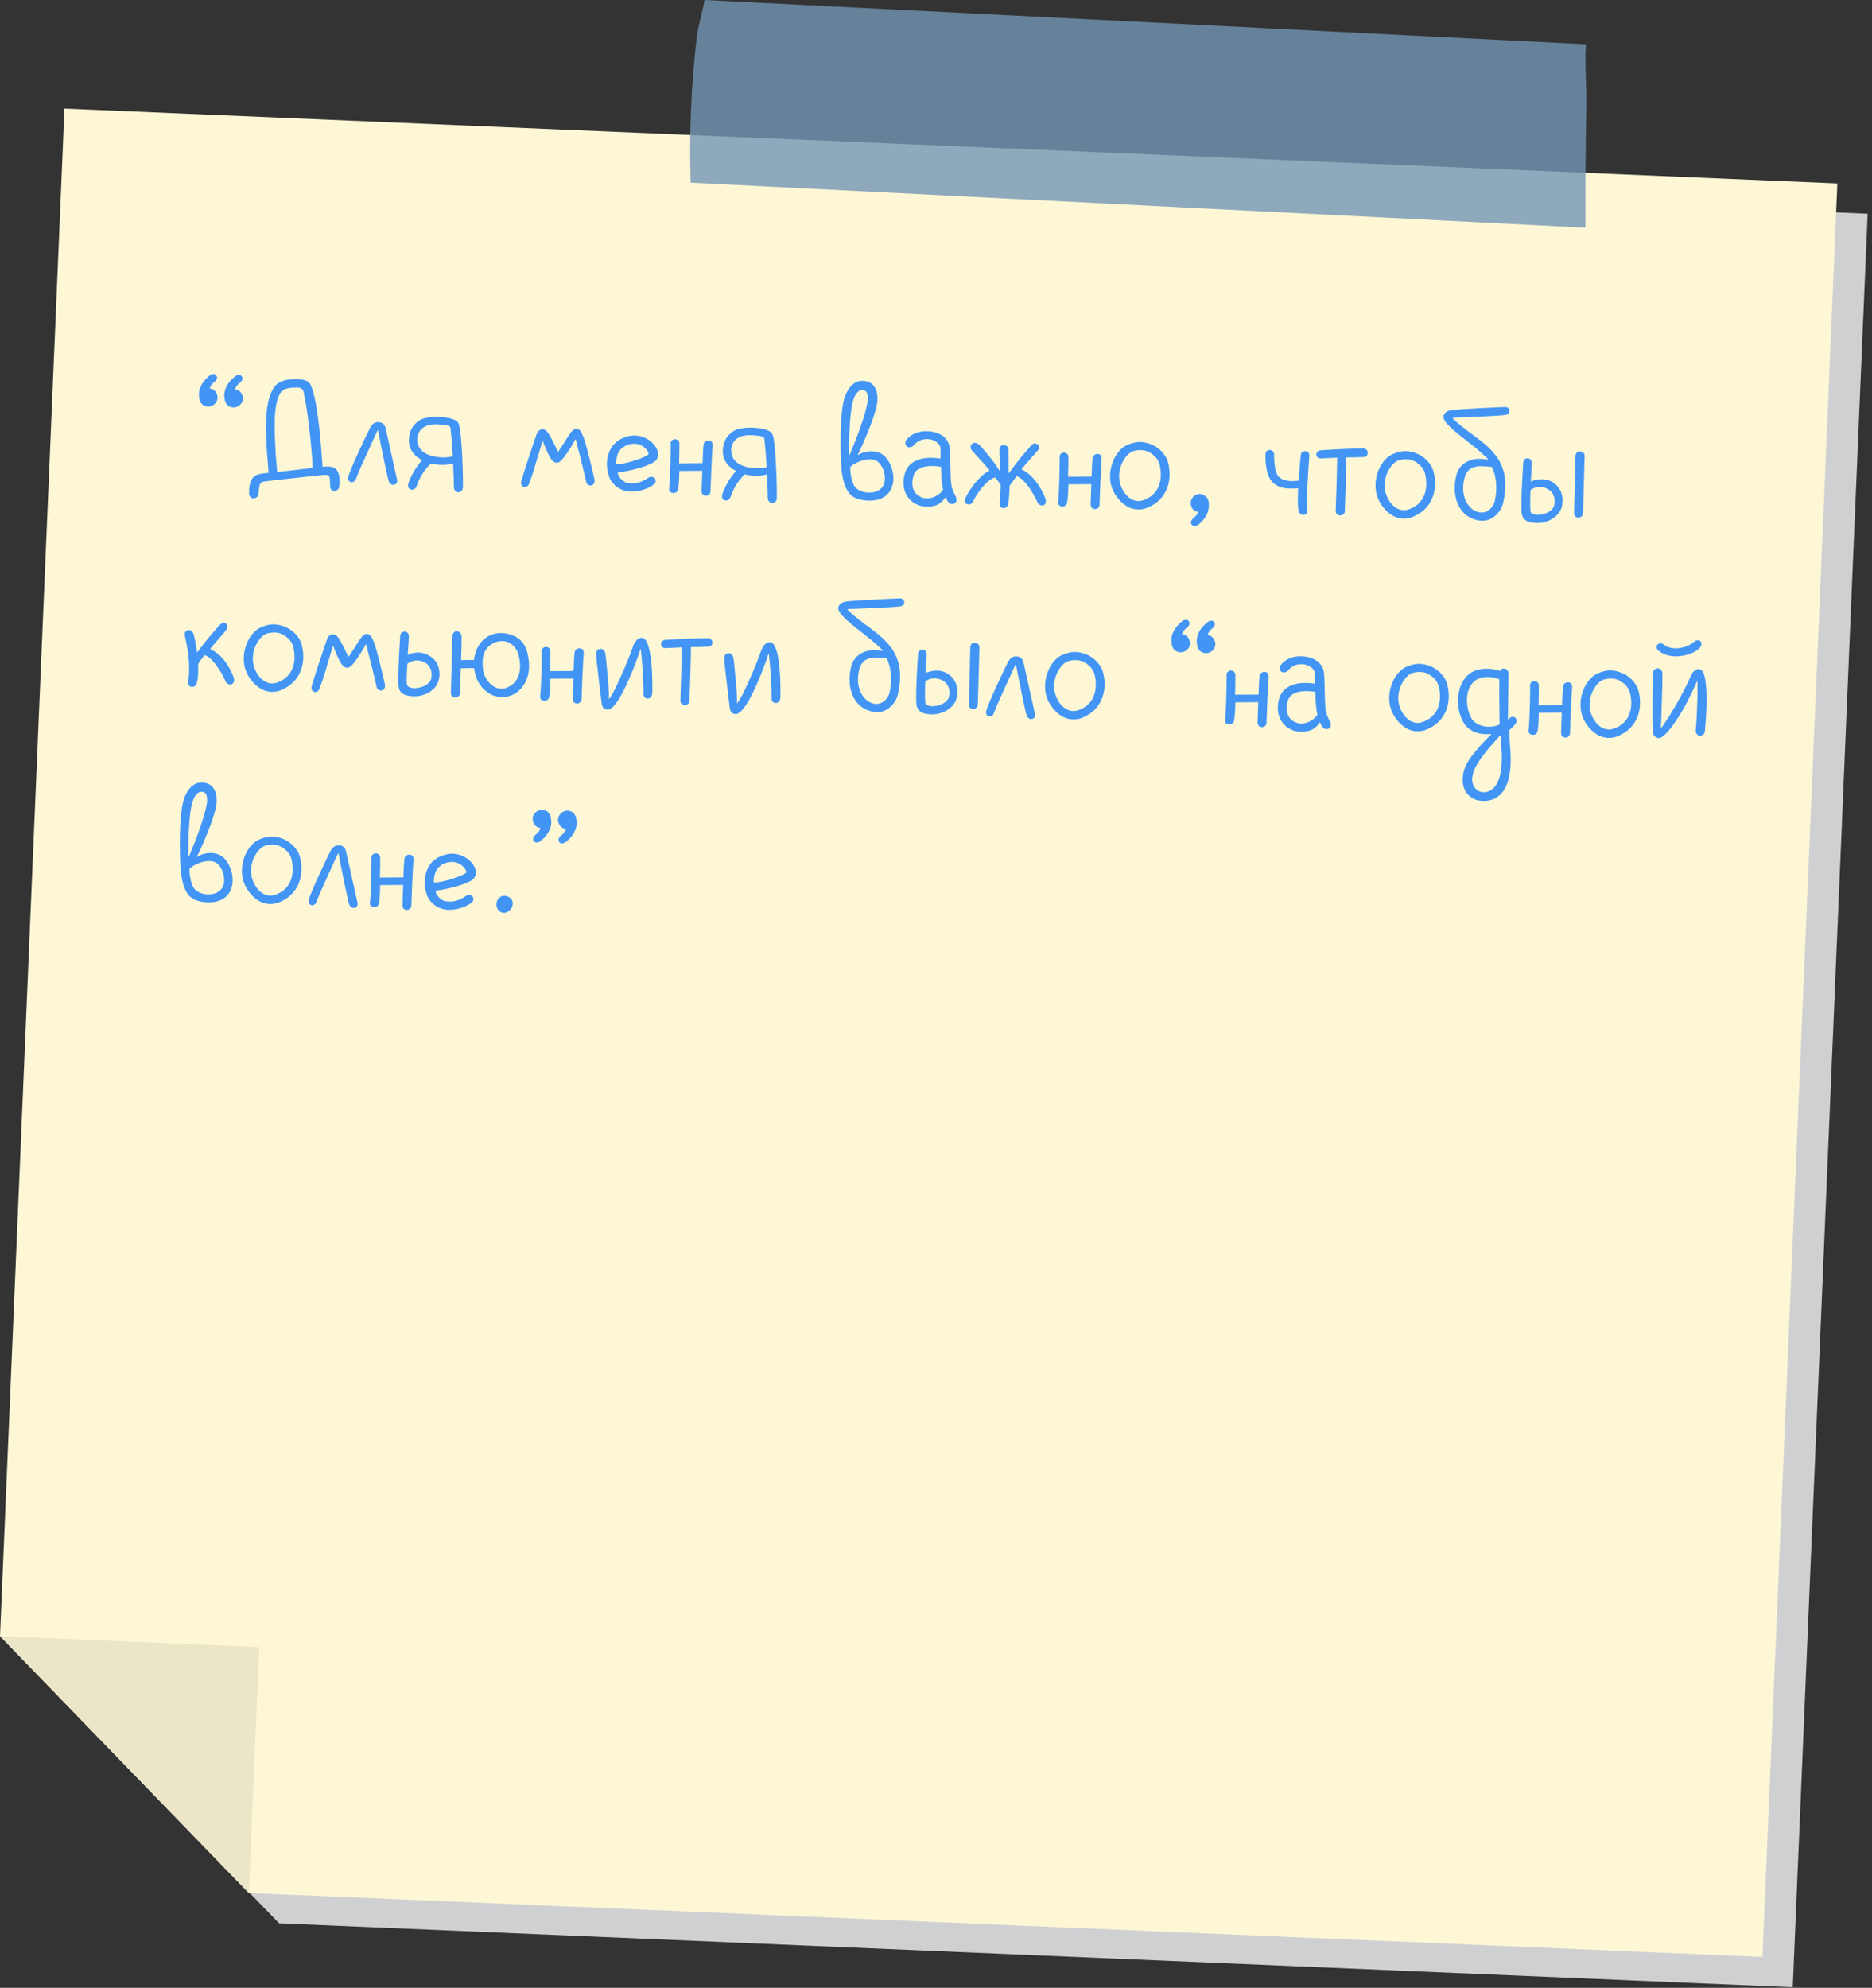<?xml version="1.0" encoding="UTF-8"?> <svg xmlns="http://www.w3.org/2000/svg" width="309" height="328" viewBox="0 0 309 328" fill="none"><rect x="0" y="0" width="309" height="328" fill="#333333" stroke="none"/><g clip-path="url(#clip0_401_7605)"><path d="M15.641 22.92L5.001 274.98L46.071 317.36L295.921 327.91L308.281 35.27L15.641 22.92Z" fill="#CFD0D2"></path><path d="M303.281 30.27L10.641 17.92L0.001 269.98L41.071 312.36L290.921 322.91L303.281 30.27Z" fill="#FDF7D6"></path><path d="M41.071 312.36L0.001 269.98L42.791 271.78L41.071 312.36Z" fill="#ECE6C9"></path><g opacity="0.8"><path d="M261.781 7.31L116.301 0C115.891 2.22 115.191 4.59 115.051 5.78C114.081 13.86 113.741 22.01 114.001 30.14L261.701 37.57C261.691 30.83 261.711 24.08 261.851 17.34C261.901 14.31 261.551 10.63 261.781 7.31Z" fill="#7296B4"></path></g><path d="M37.117 66.032C37.253 66.741 37.781 67.208 38.549 67.234C39.348 67.262 40.077 66.551 40.102 65.847C40.126 65.143 39.706 64.329 38.78 64.233C39.023 63.697 39.192 63.446 39.685 63.079C39.981 62.833 40.157 62.391 39.88 62.061C39.572 61.698 39.052 61.937 38.953 61.997C38.264 62.486 37.73 63.108 37.386 63.8C37.042 64.493 36.925 65.097 37.117 66.032ZM32.928 65.888C33.064 66.597 33.592 67.064 34.359 67.09C35.159 67.118 35.888 66.406 35.912 65.703C35.936 64.999 35.516 64.184 34.591 64.088C34.834 63.552 35.002 63.302 35.495 62.935C35.792 62.689 35.967 62.246 35.69 61.917C35.383 61.554 34.862 61.792 34.764 61.853C34.075 62.341 33.541 62.963 33.197 63.656C32.853 64.349 32.736 64.953 32.928 65.888ZM55.623 77.62C55.623 77.62 55.321 77.098 54.524 77.006C54.301 76.966 53.789 76.949 53.242 77.026C53.091 74.908 52.559 66.18 51.274 63.51C51.004 62.989 50.441 62.617 49.353 62.58C48.01 62.533 46.343 62.604 45.442 63.661C43.539 65.901 43.84 71.131 44.091 74.982C44.207 76.266 44.299 77.326 44.338 78.032C44.114 78.024 43.502 78.131 43.053 78.18C42.633 78.261 42.213 78.375 41.882 78.684C41.022 79.487 41.128 81.059 41.115 81.443C41.104 81.763 41.375 82.253 41.856 82.237C42.402 82.192 42.672 81.785 42.685 81.401C42.704 80.858 42.765 80.027 43.032 79.716C43.099 79.622 43.36 79.471 43.488 79.476C45.033 79.241 45.803 79.203 47.925 78.956C50.463 78.691 53.197 78.337 53.837 78.359C54.157 78.37 54.312 78.504 54.372 78.634C54.483 79.118 54.496 79.663 54.483 80.046C54.5 80.495 54.581 80.914 55.059 80.995C55.472 81.073 55.865 80.831 55.976 80.386C55.98 80.29 56.326 78.605 55.623 77.62ZM47.745 77.669C46.234 77.841 46.427 77.816 45.752 77.889C45.687 76.99 45.589 76.122 45.504 74.87C45.331 71.534 44.96 66.495 46.432 64.656C46.967 64.002 47.961 63.972 49.146 63.949C49.722 63.969 50 64.267 50.086 64.558C50.839 67.786 51.533 74.598 51.603 77.194C50.349 77.375 49.225 77.464 47.745 77.669ZM62.452 69.659C62.995 69.677 63.434 69.949 63.607 70.499C63.75 71.016 65.381 78.501 65.522 79.05C65.637 79.438 65.524 79.915 65.041 79.994C64.623 80.044 64.342 79.842 64.166 79.388C63.961 78.836 63.141 74.742 62.867 73.387C62.677 72.42 62.541 71.711 62.405 71.002L62.341 71C62.067 71.535 61.65 72.481 61.234 73.395C60.3 75.412 59.088 78.06 58.733 79.072C58.658 79.39 58.233 79.663 57.853 79.522C57.443 79.348 57.425 78.931 57.499 78.645C57.97 77.061 60.318 72.115 61.073 70.636C61.382 70.038 61.812 69.637 62.452 69.659ZM75.783 70.15C75.641 69.601 75.36 69.399 74.791 69.187C73.559 68.697 70.397 68.492 69.082 69.471C68.031 70.235 67.483 71.273 67.497 72.714C67.482 74.091 68.338 75.273 69.692 75.928C69.061 76.578 67.952 78.109 67.415 79.756C67.305 80.168 67.322 80.585 67.796 80.761C68.239 80.937 68.635 80.598 68.776 80.219C69.307 78.732 69.852 77.79 71.082 76.488C72.224 76.783 73.921 76.778 74.796 76.488C74.885 78.54 74.932 79.983 74.918 80.366C74.902 80.846 75.273 81.211 75.657 81.224C76.041 81.237 76.406 80.866 76.421 80.418C76.458 79.363 76.296 71.993 75.783 70.15ZM69.774 74.49C69.184 73.957 68.945 73.436 68.877 72.634C68.843 71.768 69.221 71.013 69.877 70.555C70.369 70.22 71.145 69.99 72.105 70.023C73.032 70.055 73.702 70.142 74.113 70.284C74.239 70.353 74.33 70.484 74.357 70.645C74.48 71.706 74.64 73.569 74.742 75.269C73.478 75.706 70.924 75.49 69.774 74.49ZM86.473 80.348C86.091 80.271 85.916 79.784 86.024 79.436C86.677 77.217 88.354 72.216 88.635 71.489C88.877 70.985 89.331 70.809 89.555 70.817C90.258 70.841 90.647 71.655 91.398 73.089C91.575 73.512 91.936 74.197 92.085 74.522L92.149 74.524C92.317 74.274 92.655 73.773 92.959 73.303C93.399 72.614 93.774 71.954 94.277 71.299C94.647 70.768 95.064 70.75 95.319 70.791C95.733 70.869 95.944 71.229 96.298 72.105C96.744 73.113 98.058 78.666 98.137 79.149C98.188 79.535 98.044 79.978 97.656 80.093C97.237 80.174 96.892 79.971 96.777 79.582C96.666 79.098 95.831 75.451 95.458 74.19C95.318 73.609 95.148 72.962 95.036 72.51L94.972 72.508C94.698 73.011 94.325 73.638 94.087 74.014C92.666 76.239 92.28 76.29 92.022 76.345C91.7 76.398 91.418 76.228 91.262 76.094C90.768 75.565 90.471 74.882 90.115 74.07C89.966 73.744 89.761 73.193 89.614 72.804L89.55 72.802C89.337 73.434 89.117 74.227 88.901 74.924C88.395 76.604 87.956 78.19 87.288 79.928C87.252 80.023 86.948 80.493 86.473 80.348ZM104.081 81.115C102.417 81.089 100.952 79.918 100.548 78.656C99.762 76.355 100.361 74.775 100.938 73.834C101.615 72.769 102.823 72.106 104.143 71.895C106.136 71.644 107.825 72.823 108.421 74.092C108.748 74.84 108.66 75.541 108.261 75.975C107.527 76.815 104.038 77.719 101.98 77.969C102.013 78.866 103.046 79.574 103.522 79.687C104.635 79.917 105.828 79.67 106.977 78.845C107.273 78.631 107.754 78.584 108.064 78.882C108.31 79.179 108.26 79.722 107.932 79.935C106.75 80.79 105.393 81.128 104.081 81.115ZM104.256 73.244C103.387 73.374 102.603 73.828 102.163 74.517C101.857 75.05 101.669 75.844 101.707 76.614C103.276 76.604 106.16 75.615 106.947 75.066C107.045 75.005 107.084 74.814 107.024 74.684C106.934 74.521 106.814 74.293 106.628 74.094C106.043 73.434 105.221 73.117 104.256 73.244ZM117.64 73.481C117.653 73.097 117.475 72.675 116.963 72.689C116.547 72.675 116.185 72.951 116.139 73.365C116.05 74.099 116.008 75.314 115.969 76.433L112.094 76.46C112.151 74.797 112.139 73.291 112.141 73.228C112.156 72.812 111.847 72.481 111.431 72.467C110.983 72.451 110.649 72.856 110.702 73.178C110.732 73.243 110.659 79.068 110.445 80.629C110.4 81.012 110.677 81.342 111.125 81.357C111.7 81.377 111.908 80.936 111.95 80.649C112.071 79.917 112.104 78.958 112.147 77.71L115.926 77.68C115.915 78 115.824 80.655 115.813 80.975C115.796 81.454 116.041 81.783 116.521 81.799C117 81.816 117.271 81.409 117.28 81.121C117.295 80.705 117.491 75.013 117.64 73.481ZM127.596 71.935C127.454 71.386 127.173 71.184 126.604 70.972C125.372 70.481 122.21 70.276 120.895 71.256C119.844 72.02 119.296 73.058 119.31 74.499C119.295 75.875 120.151 77.058 121.505 77.713C120.874 78.363 119.765 79.894 119.228 81.54C119.118 81.953 119.135 82.37 119.61 82.546C120.052 82.722 120.448 82.383 120.589 82.004C121.12 80.517 121.665 79.575 122.895 78.273C124.037 78.568 125.734 78.563 126.609 78.273C126.698 80.325 126.745 81.767 126.731 82.151C126.715 82.631 127.086 82.996 127.47 83.009C127.854 83.022 128.219 82.651 128.234 82.203C128.271 81.147 128.108 73.778 127.596 71.935ZM121.587 76.275C120.997 75.742 120.758 75.221 120.69 74.418C120.656 73.553 121.034 72.797 121.69 72.34C122.182 72.004 122.958 71.775 123.918 71.808C124.845 71.84 125.515 71.927 125.926 72.069C126.052 72.138 126.143 72.269 126.17 72.43C126.293 73.491 126.453 75.353 126.555 77.054C125.291 77.491 122.737 77.275 121.587 76.275ZM140.634 81.829C139.2 80.692 138.903 78.152 138.813 76.132C138.763 74.785 138.522 67.829 139.505 65.333C140.486 62.869 141.932 62.727 142.855 62.887C144.861 63.212 145.038 65.523 144.699 66.985C144.322 68.637 143.513 70.754 142.644 72.741C142.364 73.436 141.812 74.57 141.605 75.011L141.667 75.077C142.161 74.678 143.847 74.064 145.39 74.821C146.774 75.541 147.812 77.946 147.36 79.916C147.023 81.313 146.029 82.304 144.452 82.537C142.746 82.799 141.257 82.331 140.634 81.829ZM140.35 77.049C140.314 78.104 140.602 79.971 141.38 80.606C141.974 81.043 142.729 81.421 144.08 81.244C145.11 81.087 145.838 80.408 145.995 79.549C146.297 78.214 145.645 76.719 144.801 76.114C143.675 75.338 141.311 76.121 140.35 77.049ZM142.548 64.381C141.848 64.229 141.251 64.849 140.896 65.861C140.112 68.171 140.133 74.064 140.164 75.025L140.258 75.061C140.539 74.366 140.996 73.165 141.274 72.534C142.048 70.511 142.758 68.487 143.103 66.834C143.325 65.977 143.437 64.572 142.548 64.381ZM157.78 81.972C157.57 81.549 157.178 80.863 157.045 80.058C156.808 78.576 156.932 74.995 156.72 73.707C156.594 72.71 155.765 71.689 154.273 71.317C152.939 70.983 150.825 71.006 149.585 72.628C149.35 72.94 149.397 73.422 149.708 73.689C150.02 73.924 150.57 73.783 150.836 73.472C151.639 72.475 152.83 72.292 153.782 72.549C154.638 72.802 155.162 73.397 155.212 73.783C155.295 74.17 155.246 75.609 155.243 75.673C152.25 75.186 150.012 76.037 149.4 78.001C148.609 80.503 149.622 82.716 151.806 83.431C152.281 83.576 153.875 83.791 154.92 83.186C155.313 82.944 155.775 82.543 156.047 82.072L156.111 82.075C156.26 82.4 156.409 82.725 156.564 82.891C156.718 83.056 157.125 83.326 157.583 83.054C157.974 82.843 157.928 82.329 157.78 81.972ZM152.299 82.135C150.842 81.669 150.25 80.272 150.793 78.465C151.337 76.595 154.243 76.823 155.325 77.02C155.378 78.271 155.393 79.68 155.676 80.779C155.232 81.564 153.725 82.569 152.299 82.135ZM166.651 80.164C166.886 79.852 167.322 79.259 167.794 78.571C169.126 78.937 170.61 81.421 171.263 82.917C171.412 83.242 171.85 83.513 172.24 83.367C172.791 83.161 172.621 82.515 172.536 82.192C172.391 81.771 171.504 79.627 169.792 78.191C169.419 77.89 169.073 77.686 168.603 77.414C168.836 77.134 169.269 76.668 169.469 76.419C170.269 75.518 171.202 74.462 171.402 74.212C171.535 74.089 171.584 73.578 171.304 73.344C170.993 73.078 170.574 73.159 170.343 73.375C170.21 73.499 168.878 74.99 167.639 76.58C167.404 76.892 166.801 77.672 166.563 78.048L166.5 78.046C166.516 77.566 166.477 74.971 166.473 74.171C166.454 73.786 166.177 73.456 165.698 73.439C165.218 73.423 164.983 73.735 164.97 74.119C164.944 74.854 165.114 77.358 165.132 77.775L165.068 77.772C164.855 77.445 164.398 76.789 164.185 76.461C163.083 74.982 161.851 73.563 161.54 73.296C161.259 73.094 160.784 72.95 160.454 73.227C160.156 73.505 160.14 73.984 160.386 74.281C160.94 74.909 161.618 75.668 162.452 76.562C162.667 76.825 163.191 77.419 163.344 77.617C163.149 77.706 162.33 78.254 162.097 78.502C160.444 80.014 159.518 81.808 159.344 82.218C159.205 82.533 159.221 82.982 159.536 83.153C159.944 83.391 160.465 83.121 160.57 82.868C161.332 81.198 162.973 79.109 164.265 78.769C164.634 79.23 165.033 79.724 165.182 80.05C165.18 81.042 165.08 82.063 164.984 82.989C164.938 83.403 165.116 83.826 165.563 83.841C166.043 83.858 166.342 83.548 166.419 83.166C166.577 82.307 166.615 81.188 166.651 80.164ZM181.852 75.693C181.865 75.309 181.687 74.887 181.174 74.901C180.759 74.887 180.397 75.163 180.351 75.577C180.261 76.311 180.22 77.526 180.181 78.645L176.306 78.672C176.363 77.009 176.351 75.504 176.353 75.439C176.367 75.024 176.059 74.693 175.643 74.679C175.195 74.663 174.861 75.068 174.914 75.39C174.944 75.455 174.871 81.28 174.657 82.841C174.612 83.224 174.889 83.554 175.337 83.569C175.912 83.589 176.12 83.148 176.161 82.861C176.283 82.129 176.316 81.17 176.359 79.922L180.138 79.892C180.127 80.212 180.036 82.867 180.025 83.186C180.008 83.666 180.253 83.995 180.733 84.011C181.212 84.028 181.482 83.621 181.492 83.333C181.507 82.917 181.703 77.225 181.852 75.693ZM185.972 73.466C187.598 72.721 188.682 72.854 189.821 73.246C191.214 73.71 192.388 74.967 192.734 76.068C193.596 78.915 192.865 82.476 189.2 83.855C188.713 84.03 188.232 84.078 187.784 84.062C187.144 84.04 186.51 83.858 185.977 83.52C184.441 82.57 183.475 80.872 183.297 79.521C182.909 76.85 184.312 74.241 185.972 73.466ZM186.799 74.551C185.624 75.183 184.465 77.224 184.778 79.284C184.937 80.25 185.53 81.647 186.691 82.328C187.381 82.736 188.021 82.757 188.668 82.556C192.005 81.422 191.832 78.086 191.344 76.436C191.114 75.692 190.373 74.898 189.395 74.48C188.511 74.097 187.287 74.311 186.799 74.551ZM199.501 82.769C199.366 82.06 198.776 81.527 198.008 81.501C197.208 81.473 196.574 82.22 196.55 82.923C196.526 83.627 196.884 84.376 197.81 84.472C197.567 85.007 197.403 85.13 196.94 85.562C196.643 85.808 196.436 86.249 196.712 86.579C196.988 86.941 197.571 86.737 197.67 86.676C198.326 86.218 198.86 85.596 199.204 84.904C199.41 84.495 199.635 83.542 199.501 82.769ZM215.242 84.976C215.693 84.895 215.835 84.484 215.812 84.227C215.608 82.715 215.958 77.22 216.124 75.177C216.137 74.793 215.892 74.464 215.445 74.449C215.029 74.434 214.73 74.744 214.719 75.064C214.639 75.542 214.513 77.33 214.382 79.279C214.123 79.366 213.062 79.49 212.142 79.234C211.508 79.052 211.164 78.816 210.919 78.487C210.251 77.44 210.3 75.072 210.302 75.008C210.317 74.592 210.008 74.261 209.624 74.248C209.144 74.232 208.909 74.544 208.895 74.96C208.895 74.96 208.743 77.516 209.621 78.987C210.135 79.869 210.985 80.283 211.619 80.465C212.159 80.611 213.341 80.684 214.274 80.556C214.216 82.219 214.166 83.69 214.396 84.435C214.482 84.726 214.856 85.027 215.242 84.976ZM225.091 74.013C223.907 73.972 220.348 74.137 217.908 74.309C217.522 74.36 217.286 74.704 217.275 75.024C217.265 75.312 217.574 75.643 217.958 75.656C218.182 75.664 219.626 75.553 220.716 75.527C220.715 77.416 220.544 82.373 220.477 84.324C220.464 84.708 220.772 85.038 221.188 85.053C221.636 85.068 221.967 84.759 221.98 84.376C222.056 82.169 222.221 77.372 222.222 75.483C223.408 75.46 224.4 75.462 225.042 75.42C225.426 75.433 225.753 75.22 225.77 74.74C225.785 74.293 225.41 74.024 225.091 74.013ZM229.789 74.975C231.416 74.231 232.5 74.364 233.639 74.755C235.032 75.219 236.205 76.477 236.552 77.577C237.414 80.425 236.683 83.986 233.018 85.364C232.531 85.54 232.049 85.587 231.602 85.572C230.962 85.549 230.328 85.368 229.795 85.029C228.259 84.08 227.293 82.381 227.115 81.03C226.727 78.359 228.13 75.75 229.789 74.975ZM230.616 76.06C229.442 76.692 228.283 78.733 228.596 80.793C228.755 81.759 229.347 83.156 230.509 83.837C231.199 84.245 231.839 84.267 232.486 84.065C235.823 82.931 235.65 79.595 235.162 77.946C234.932 77.201 234.191 76.407 233.212 75.989C232.329 75.607 231.105 75.821 230.616 76.06ZM242.17 85.103C240.42 83.858 239.737 81.369 240.345 78.605C240.73 76.697 242.33 75.823 243.806 75.714C244.383 75.702 245.118 75.727 245.595 75.84L245.629 75.777C245.322 75.382 243.395 73.715 242.863 73.344C240.182 71.234 238.028 69.623 238.288 68.608C238.509 67.751 239.504 67.689 239.826 67.636C241.24 67.493 247.27 67.188 248.359 67.162C248.841 67.114 249.151 67.413 249.17 67.798C249.189 68.183 248.86 68.428 248.474 68.478C247.123 68.656 240.134 68.927 239.814 68.916L239.81 69.012C240.178 69.505 241.33 70.442 243.703 72.188C245.359 73.398 246.63 74.594 247.477 76.032C248.592 78.056 248.709 80.237 248.138 82.875C247.868 84.211 246.867 85.393 245.604 85.798C244.471 86.143 243.012 85.74 242.17 85.103ZM244.565 76.925C243.158 76.876 242.115 77.417 241.746 78.813C241.156 81.066 241.729 83.039 243.071 84.046C243.82 84.616 244.619 84.643 245.104 84.5C245.881 84.27 246.547 83.525 246.736 82.667C247.155 80.728 247.059 78.868 246.348 77.21C246.319 77.113 246.258 77.047 246.13 77.043C245.492 76.957 245.045 76.941 244.565 76.925ZM253.626 86.298C251.803 86.236 251.249 85.576 251.157 84.548C251.005 82.43 251.441 76.297 251.441 76.297C251.454 75.913 251.753 75.603 252.169 75.618C252.552 75.631 252.861 75.962 252.845 76.442C252.859 76.954 252.694 78.966 252.676 79.478C252.676 79.478 253.133 79.237 253.68 79.16C254.518 78.997 255.412 79.059 256.165 79.502C257.548 80.254 258.199 81.813 257.82 83.529C257.439 85.277 255.417 86.36 253.626 86.298ZM252.628 80.885C252.628 80.885 252.514 83.25 252.635 84.375C252.684 84.825 253.352 84.944 253.672 84.955C254.855 84.996 256.349 84.407 256.546 83.325C256.779 82.148 256.396 81.175 255.452 80.694C254.541 80.182 253.451 80.209 252.628 80.885ZM261.563 75.237C261.578 74.821 261.237 74.489 260.757 74.473C260.309 74.457 260.071 74.865 260.058 75.249C260.008 76.688 259.907 82.416 259.829 84.687C259.816 85.071 260.093 85.4 260.508 85.415C260.892 85.428 261.287 85.121 261.3 84.737C261.387 82.211 261.524 76.388 261.563 75.237ZM31.581 113.35C32.06 113.398 32.391 113.09 32.465 112.772C32.755 111.789 32.73 110.668 32.704 109.578C32.874 109.264 33.278 108.701 33.779 108.11C35.079 108.475 36.595 110.929 37.247 112.456C37.364 112.781 37.866 113.086 38.256 112.907C38.647 112.729 38.696 112.218 38.611 111.895C38.466 111.474 37.736 109.431 36.119 108.031C35.84 107.765 35.12 107.292 34.742 107.119L34.712 107.054C34.813 106.897 35.445 106.215 35.58 106.027C36.546 104.94 37.314 104.006 37.348 103.943C37.551 103.63 37.63 103.216 37.351 102.95C37.102 102.718 36.62 102.765 36.388 103.013C36.123 103.26 34.958 104.565 33.586 106.279C33.183 106.809 32.847 107.278 32.612 107.59L32.516 107.587C32.359 106.557 32.126 104.98 31.857 104.426C31.678 104.036 31.329 103.928 31.007 103.98C30.587 104.094 30.447 104.441 30.498 104.827C30.495 104.923 31.686 109.383 31.034 112.498C30.959 112.816 31.168 113.272 31.581 113.35ZM42.976 103.56C44.602 102.816 45.686 102.949 46.825 103.341C48.218 103.805 49.392 105.062 49.738 106.163C50.6 109.01 49.87 112.571 46.204 113.95C45.718 114.125 45.236 114.172 44.788 114.157C44.148 114.135 43.514 113.953 42.981 113.614C41.445 112.665 40.479 110.967 40.302 109.616C39.913 106.945 41.316 104.336 42.976 103.56ZM43.803 104.645C42.628 105.277 41.469 107.319 41.783 109.379C41.941 110.345 42.534 111.742 43.695 112.422C44.385 112.83 45.025 112.852 45.672 112.651C49.009 111.517 48.836 108.181 48.349 106.531C48.118 105.787 47.377 104.993 46.399 104.575C45.515 104.192 44.291 104.406 43.803 104.645ZM51.881 114.177C51.5 114.1 51.325 113.614 51.432 113.265C52.085 111.046 53.763 106.045 54.044 105.318C54.285 104.814 54.739 104.638 54.963 104.646C55.667 104.67 56.055 105.484 56.806 106.918C56.984 107.341 57.344 108.026 57.493 108.351L57.557 108.353C57.726 108.103 58.063 107.602 58.368 107.132C58.808 106.443 59.183 105.784 59.686 105.129C60.056 104.597 60.473 104.579 60.728 104.62C61.141 104.698 61.353 105.058 61.707 105.935C62.153 106.943 63.466 112.495 63.546 112.978C63.596 113.364 63.453 113.807 63.065 113.922C62.646 114.004 62.301 113.8 62.186 113.411C62.075 112.927 61.239 109.28 60.867 108.019C60.727 107.438 60.557 106.791 60.444 106.339L60.38 106.337C60.107 106.84 59.733 107.468 59.496 107.844C58.075 110.068 57.689 110.119 57.431 110.174C57.108 110.227 56.826 110.057 56.671 109.924C56.177 109.394 55.88 108.712 55.524 107.899C55.375 107.574 55.17 107.022 55.023 106.633L54.959 106.631C54.745 107.264 54.526 108.057 54.31 108.754C53.803 110.433 53.365 112.019 52.696 113.757C52.661 113.852 52.357 114.322 51.881 114.177ZM68.242 114.901C66.451 114.839 65.866 114.179 65.773 113.151C65.648 111.193 66.058 104.9 66.058 104.9C66.071 104.516 66.433 104.208 66.817 104.221C67.201 104.235 67.479 104.532 67.494 105.013C67.477 105.525 67.341 107.602 67.293 108.08C67.293 108.08 67.814 107.81 68.329 107.732C69.198 107.601 69.995 107.725 70.749 108.135C72.164 108.888 72.816 110.416 72.436 112.132C72.055 113.912 70.065 114.964 68.242 114.901ZM67.243 109.519C67.2 110.767 67.056 112.17 67.188 112.975C67.269 113.426 67.969 113.547 68.289 113.558C69.472 113.598 70.998 112.979 71.196 111.897C71.396 110.719 71.011 109.809 70.1 109.298C69.158 108.785 68.065 108.907 67.243 109.519ZM87.069 107.769C86.703 106.315 85.934 105.392 84.766 104.904C83.379 104.28 81.745 104.287 80.536 105.014C79.162 105.863 78.444 107.184 78.224 108.905C77.297 108.873 76.494 108.941 76.11 108.928C76.173 107.105 76.227 105.538 76.185 104.896C76.134 104.51 75.794 104.179 75.41 104.165C75.026 104.152 74.695 104.461 74.679 104.941C74.638 106.124 74.498 112.043 74.42 114.313C74.407 114.697 74.649 115.09 75.097 115.105C75.513 115.119 75.907 114.813 75.921 114.429C75.956 113.406 76.01 111.838 76.064 110.271C76.544 110.288 77.41 110.222 78.274 110.251C78.486 112.468 79.656 113.821 81.038 114.605C81.635 114.914 82.907 115.182 84.038 114.869C85.719 114.414 88.132 112.224 87.069 107.769ZM83.573 113.508C82.957 113.743 82.19 113.684 81.5 113.276C80.401 112.63 79.837 111.362 79.739 110.494C79.531 109.078 79.565 107.158 81.328 106.194C81.818 105.891 82.984 105.515 84.054 106.064C84.809 106.442 85.451 107.329 85.615 108.135C86.234 110.622 85.65 112.715 83.573 113.508ZM96.353 107.768C96.366 107.385 96.189 106.962 95.676 106.977C95.26 106.962 94.898 107.238 94.852 107.653C94.763 108.386 94.721 109.601 94.682 110.721L90.807 110.747C90.864 109.084 90.852 107.579 90.854 107.515C90.869 107.099 90.56 106.768 90.144 106.754C89.696 106.739 89.362 107.143 89.415 107.465C89.445 107.53 89.372 113.355 89.159 114.917C89.113 115.3 89.39 115.629 89.838 115.645C90.413 115.665 90.621 115.224 90.663 114.937C90.784 114.205 90.817 113.245 90.86 111.998L94.639 111.968C94.628 112.288 94.537 114.942 94.526 115.262C94.509 115.742 94.754 116.07 95.234 116.087C95.714 116.103 95.984 115.696 95.994 115.409C96.008 114.993 96.204 109.3 96.353 107.768ZM100.299 117.094C99.53 117.099 99.326 116.516 99.26 115.649C99.087 114.17 98.884 112.626 98.738 111.277C98.592 109.959 98.412 108.672 98.412 107.743C98.425 107.36 98.756 107.051 99.14 107.064C99.555 107.078 99.832 107.408 99.915 107.795C100.071 108.825 100.368 112.293 100.437 113.096C100.482 113.642 100.537 114.829 100.521 115.308L100.585 115.311C100.855 114.904 101.263 114.213 101.607 113.521C102.573 111.505 103.72 108.887 104.502 106.608C104.678 106.166 105.161 105.158 106.022 105.252C107.902 105.509 107.699 114.211 107.656 114.53C107.577 114.943 107.373 115.288 106.83 115.27C106.446 115.256 106.203 114.864 106.216 114.48C106.263 113.137 106.104 111.242 106.001 109.574C105.93 108.867 105.89 108.161 105.765 107.132L105.701 107.13C105.589 107.606 105.202 108.618 104.849 109.566C103.618 112.758 101.708 117.078 100.299 117.094ZM116.918 105.307C115.735 105.266 112.175 105.432 109.735 105.604C109.349 105.655 109.113 105.999 109.102 106.319C109.092 106.606 109.401 106.937 109.785 106.95C110.009 106.958 111.454 106.848 112.543 106.821C112.542 108.71 112.371 113.667 112.304 115.618C112.291 116.002 112.6 116.333 113.015 116.347C113.463 116.363 113.794 116.054 113.807 115.67C113.883 113.463 114.048 108.666 114.05 106.777C115.235 106.754 116.228 106.756 116.869 106.714C117.253 106.727 117.581 106.515 117.597 106.035C117.613 105.587 117.238 105.318 116.918 105.307ZM121.443 117.822C120.674 117.828 120.47 117.244 120.404 116.378C120.231 114.899 120.028 113.355 119.882 112.005C119.735 110.687 119.555 109.4 119.555 108.472C119.569 108.088 119.9 107.779 120.283 107.792C120.699 107.807 120.976 108.136 121.059 108.523C121.215 109.553 121.512 113.022 121.58 113.825C121.626 114.37 121.681 115.557 121.664 116.037L121.728 116.039C121.998 115.632 122.406 114.942 122.75 114.249C123.716 112.233 124.863 109.615 125.646 107.337C125.821 106.894 126.304 105.886 127.166 105.98C129.046 106.237 128.842 114.939 128.799 115.258C128.721 115.671 128.517 116.017 127.973 115.998C127.59 115.985 127.347 115.592 127.36 115.208C127.406 113.865 127.248 111.971 127.145 110.302C127.073 109.595 127.034 108.889 126.909 107.86L126.845 107.858C126.732 108.335 126.345 109.346 125.993 110.294C124.762 113.486 122.852 117.807 121.443 117.822ZM142.273 116.683C140.523 115.438 139.841 112.949 140.448 110.184C140.834 108.276 142.433 107.403 143.91 107.293C144.486 107.281 145.222 107.307 145.698 107.419L145.733 107.356C145.426 106.961 143.498 105.294 142.967 104.924C140.286 102.814 138.132 101.203 138.391 100.187C138.613 99.33 139.607 99.269 139.929 99.216C141.343 99.072 147.373 98.768 148.463 98.741C148.945 98.694 149.255 98.993 149.273 99.377C149.292 99.762 148.964 100.007 148.578 100.058C147.227 100.235 140.237 100.507 139.917 100.496L139.914 100.592C140.281 101.085 141.434 102.021 143.807 103.768C145.462 104.978 146.734 106.174 147.581 107.612C148.696 109.636 148.813 111.817 148.242 114.455C147.972 115.79 146.97 116.973 145.708 117.377C144.575 117.723 143.116 117.32 142.273 116.683ZM144.668 108.504C143.261 108.456 142.218 108.996 141.85 110.392C141.26 112.645 141.832 114.618 143.174 115.625C143.923 116.195 144.723 116.223 145.208 116.079C145.984 115.85 146.65 115.104 146.84 114.246C147.259 112.308 147.163 110.447 146.452 108.79C146.423 108.693 146.361 108.627 146.233 108.622C145.596 108.536 145.148 108.521 144.668 108.504ZM153.729 117.878C151.906 117.815 151.353 117.156 151.26 116.128C151.109 114.009 151.544 107.877 151.544 107.877C151.558 107.493 151.856 107.183 152.272 107.197C152.656 107.21 152.965 107.541 152.948 108.021C152.963 108.534 152.797 110.545 152.78 111.057C152.78 111.057 153.236 110.817 153.783 110.739C154.621 110.576 155.516 110.639 156.269 111.081C157.652 111.833 158.303 113.393 157.923 115.109C157.543 116.856 155.52 117.939 153.729 117.878ZM152.731 112.464C152.731 112.464 152.618 114.83 152.739 115.955C152.788 116.404 153.456 116.524 153.776 116.535C154.959 116.575 156.452 115.986 156.649 114.905C156.882 113.728 156.499 112.754 155.555 112.273C154.644 111.762 153.555 111.788 152.731 112.464ZM161.667 106.816C161.681 106.401 161.34 106.069 160.861 106.052C160.413 106.037 160.175 106.445 160.162 106.829C160.112 108.268 160.011 113.996 159.933 116.266C159.919 116.65 160.196 116.98 160.612 116.994C160.996 117.007 161.39 116.701 161.404 116.317C161.491 113.791 161.627 107.968 161.667 106.816ZM167.746 108.307C168.29 108.325 168.729 108.597 168.902 109.147C169.044 109.664 170.675 117.149 170.816 117.698C170.931 118.086 170.819 118.563 170.336 118.642C169.918 118.692 169.636 118.49 169.46 118.035C169.255 117.484 168.435 113.389 168.162 112.035C167.971 111.068 167.835 110.359 167.7 109.65L167.636 109.648C167.361 110.183 166.944 111.129 166.529 112.043C165.595 114.06 164.383 116.708 164.028 117.72C163.953 118.038 163.527 118.311 163.148 118.17C162.737 117.996 162.72 117.579 162.794 117.293C163.264 115.709 165.612 110.763 166.367 109.284C166.676 108.686 167.106 108.285 167.746 108.307ZM175.241 108.117C176.868 107.372 177.952 107.506 179.091 107.897C180.484 108.361 181.657 109.618 182.003 110.719C182.866 113.566 182.135 117.127 178.469 118.506C177.983 118.681 177.501 118.729 177.053 118.713C176.414 118.691 175.779 118.509 175.247 118.171C173.711 117.221 172.744 115.523 172.567 114.172C172.179 111.501 173.581 108.892 175.241 108.117ZM176.068 109.202C174.894 109.834 173.735 111.875 174.048 113.935C174.207 114.901 174.799 116.298 175.96 116.979C176.651 117.387 177.29 117.409 177.938 117.207C181.275 116.073 181.101 112.737 180.614 111.087C180.383 110.343 179.642 109.549 178.664 109.131C177.781 108.748 176.557 108.962 176.068 109.202ZM197.629 106.582C197.765 107.292 198.293 107.758 199.06 107.784C199.86 107.812 200.589 107.101 200.613 106.397C200.637 105.693 200.217 104.879 199.292 104.783C199.535 104.247 199.703 103.996 200.196 103.629C200.493 103.383 200.668 102.941 200.391 102.611C200.084 102.248 199.563 102.487 199.465 102.547C198.776 103.036 198.242 103.658 197.898 104.35C197.554 105.043 197.437 105.647 197.629 106.582ZM193.44 106.438C193.575 107.147 194.103 107.614 194.871 107.64C195.671 107.668 196.399 106.956 196.424 106.253C196.448 105.549 196.028 104.734 195.102 104.638C195.345 104.102 195.514 103.852 196.007 103.485C196.303 103.239 196.479 102.797 196.202 102.467C195.894 102.104 195.374 102.342 195.276 102.403C194.586 102.891 194.053 103.513 193.709 104.206C193.364 104.899 193.248 105.503 193.44 106.438ZM209.411 111.663C209.424 111.279 209.247 110.857 208.734 110.871C208.318 110.857 207.956 111.133 207.91 111.547C207.821 112.281 207.779 113.496 207.74 114.615L203.865 114.642C203.922 112.979 203.91 111.474 203.912 111.41C203.927 110.994 203.618 110.663 203.202 110.649C202.754 110.633 202.42 111.038 202.473 111.36C202.503 111.425 202.43 117.25 202.216 118.812C202.171 119.194 202.448 119.524 202.896 119.539C203.471 119.559 203.679 119.118 203.721 118.831C203.842 118.099 203.875 117.14 203.918 115.892L207.697 115.863C207.686 116.182 207.595 118.837 207.584 119.157C207.567 119.636 207.812 119.965 208.292 119.981C208.772 119.998 209.042 119.591 209.052 119.303C209.066 118.887 209.262 113.195 209.411 111.663ZM219.569 119.121C219.359 118.698 218.967 118.012 218.834 117.207C218.597 115.726 218.721 112.144 218.509 110.856C218.383 109.859 217.554 108.838 216.062 108.466C214.728 108.132 212.614 108.155 211.374 109.778C211.139 110.09 211.186 110.572 211.497 110.838C211.809 111.073 212.359 110.932 212.625 110.621C213.428 109.624 214.619 109.441 215.571 109.698C216.427 109.952 216.951 110.546 217.001 110.932C217.084 111.319 217.034 112.758 217.032 112.822C214.039 112.335 211.801 113.186 211.189 115.15C210.398 117.653 211.41 119.865 213.595 120.58C214.07 120.725 215.664 120.94 216.709 120.335C217.102 120.093 217.564 119.693 217.836 119.222L217.9 119.224C218.049 119.549 218.198 119.874 218.353 120.04C218.507 120.205 218.914 120.475 219.371 120.203C219.763 119.992 219.717 119.479 219.569 119.121ZM214.088 119.285C212.631 118.818 212.039 117.421 212.581 115.615C213.126 113.744 216.032 113.972 217.114 114.17C217.167 115.42 217.182 116.83 217.465 117.928C217.021 118.713 215.514 119.718 214.088 119.285ZM232.051 110.074C233.678 109.329 234.762 109.463 235.901 109.854C237.294 110.318 238.467 111.575 238.813 112.676C239.676 115.523 238.945 119.084 235.279 120.463C234.793 120.638 234.311 120.686 233.863 120.67C233.224 120.648 232.59 120.466 232.057 120.128C230.521 119.178 229.555 117.48 229.377 116.129C228.989 113.458 230.391 110.849 232.051 110.074ZM232.878 111.159C231.704 111.791 230.545 113.832 230.858 115.892C231.017 116.858 231.609 118.255 232.77 118.936C233.461 119.344 234.1 119.366 234.748 119.164C238.085 118.03 237.911 114.694 237.424 113.044C237.193 112.3 236.452 111.506 235.474 111.088C234.591 110.705 233.367 110.919 232.878 111.159ZM246.097 121.124L246.159 121.19C245.662 121.653 244.965 122.365 244.5 122.862C243.064 124.573 241.702 125.999 241.473 128.009C241.235 130.274 242.256 131.302 243.263 131.816C243.735 132.057 244.277 132.14 244.82 132.158C245.684 132.188 246.557 131.93 247.115 131.533C248.687 130.53 249.702 128.004 249.259 123.218C249.216 122.608 249.153 121.645 249.127 120.524C249.293 120.369 250.056 119.595 250.123 119.501C250.292 119.251 250.466 118.841 250.189 118.511C249.88 118.18 249.461 118.262 249.263 118.447C249.196 118.541 249.064 118.632 248.997 118.726L248.902 118.691C248.919 118.211 248.999 111.234 249.002 111.138C249.016 110.754 248.739 110.424 248.453 110.35C248.042 110.208 247.777 110.455 247.608 110.706C246.374 110.279 244.524 110.087 242.991 110.899C242.045 111.41 241.24 112.471 240.906 113.805C240.396 115.58 240.675 117.703 241.583 119.239C242.158 120.22 243.192 120.864 244.37 121.064C245.134 121.187 245.871 121.18 246.097 121.124ZM245.53 119.919C244.667 119.89 243.432 119.463 242.919 118.581C242.222 117.436 241.931 115.633 242.301 114.205C242.485 113.507 242.933 112.594 243.749 112.142C245.087 111.387 246.867 111.769 247.496 112.111C247.442 113.678 247.493 116.849 247.529 119.508C247.233 119.754 246.394 119.949 245.53 119.919ZM246.163 130.347C245.606 130.713 244.703 130.906 244.013 130.498C243.166 129.988 242.91 129.051 243.036 128.191C243.17 127.074 243.926 125.596 245.827 123.388C246.294 122.828 247.027 122.02 247.592 121.399L247.72 121.404C247.762 122.046 247.823 123.072 247.838 123.553C248.144 127.694 247.211 129.679 246.163 130.347ZM259.506 113.389C259.519 113.005 259.342 112.583 258.829 112.597C258.413 112.583 258.052 112.858 258.005 113.273C257.916 114.006 257.874 115.222 257.836 116.341L253.96 116.368C254.018 114.705 254.005 113.199 254.008 113.135C254.022 112.72 253.713 112.389 253.297 112.374C252.85 112.359 252.516 112.764 252.568 113.086C252.598 113.151 252.526 118.976 252.312 120.537C252.267 120.92 252.543 121.25 252.991 121.265C253.567 121.285 253.774 120.844 253.816 120.557C253.937 119.825 253.97 118.865 254.013 117.618L257.793 117.588C257.782 117.908 257.69 120.562 257.679 120.882C257.663 121.362 257.907 121.691 258.387 121.707C258.867 121.724 259.137 121.317 259.147 121.029C259.161 120.613 259.357 114.921 259.506 113.389ZM263.626 111.161C265.253 110.417 266.337 110.55 267.476 110.942C268.869 111.406 270.042 112.663 270.388 113.764C271.251 116.611 270.52 120.172 266.854 121.551C266.368 121.726 265.886 121.773 265.438 121.758C264.799 121.736 264.165 121.554 263.632 121.215C262.096 120.266 261.13 118.568 260.952 117.217C260.564 114.546 261.966 111.937 263.626 111.161ZM264.453 112.246C263.279 112.878 262.12 114.92 262.433 116.98C262.592 117.946 263.184 119.343 264.345 120.023C265.036 120.431 265.675 120.453 266.323 120.252C269.66 119.118 269.486 115.782 268.999 114.132C268.768 113.388 268.027 112.594 267.049 112.176C266.166 111.793 264.942 112.007 264.453 112.246ZM273.78 121.789C274.896 121.924 277.567 117.821 278.982 114.86C279.427 114.011 279.846 113.001 280.089 112.465L280.185 112.468C280.193 113.173 280.223 114.134 280.194 114.998C280.129 116.885 280.048 119.219 279.908 120.495C279.863 120.878 280.104 121.335 280.486 121.38C281.028 121.462 281.361 121.09 281.406 120.707C281.45 120.356 282.384 110.911 280.607 110.433C279.749 110.244 279.269 111.156 279.096 111.534C278.226 113.553 276.894 115.973 275.742 117.822C275.232 118.669 274.592 119.608 274.255 120.077L274.159 120.073C274.2 118.89 274.265 117.932 274.274 116.747C274.351 114.509 274.422 112.462 274.405 111.084C274.386 110.699 274.08 110.305 273.696 110.291C273.216 110.275 272.885 110.584 272.872 110.967C272.792 112.374 272.747 114.613 272.759 117.047C272.741 118.487 272.752 119.096 272.804 120.379C272.806 121.243 273.111 121.702 273.78 121.789ZM276.454 108.305C278.117 108.363 279.804 107.716 280.602 106.879C280.834 106.631 280.982 106.06 280.671 105.793C280.328 105.525 279.908 105.639 279.577 105.947C278.553 106.873 276.033 107.522 274.632 106.353C274.352 106.12 273.872 106.103 273.608 106.35C273.343 106.597 273.421 107.112 273.733 107.347C274.575 108.016 275.526 108.273 276.454 108.305ZM31.568 148.114C30.135 146.976 29.838 144.436 29.747 142.416C29.698 141.069 29.457 134.113 30.439 131.617C31.421 129.154 32.867 129.011 33.79 129.171C35.796 129.496 35.972 131.808 35.634 133.269C35.257 134.921 34.447 137.039 33.578 139.026C33.298 139.721 32.747 140.854 32.54 141.295L32.601 141.362C33.095 140.962 34.782 140.348 36.324 141.106C37.708 141.826 38.746 144.231 38.294 146.2C37.958 147.598 36.963 148.588 35.386 148.822C33.68 149.083 32.191 148.616 31.568 148.114ZM31.285 143.333C31.248 144.389 31.536 146.256 32.315 146.891C32.908 147.328 33.663 147.706 35.014 147.528C36.044 147.372 36.772 146.692 36.93 145.833C37.232 144.499 36.579 143.003 35.736 142.398C34.609 141.623 32.245 142.406 31.285 143.333ZM33.482 130.666C32.783 130.513 32.185 131.133 31.83 132.146C31.046 134.456 31.067 140.348 31.098 141.31L31.193 141.345C31.473 140.65 31.931 139.449 32.209 138.819C32.983 136.796 33.693 134.771 34.038 133.118C34.26 132.261 34.372 130.856 33.482 130.666ZM42.676 138.571C44.303 137.826 45.387 137.96 46.526 138.351C47.919 138.815 49.093 140.073 49.439 141.173C50.301 144.02 49.57 147.581 45.905 148.96C45.418 149.135 44.936 149.183 44.489 149.167C43.849 149.145 43.215 148.963 42.682 148.625C41.146 147.675 40.18 145.977 40.002 144.626C39.614 141.955 41.017 139.346 42.676 138.571ZM43.504 139.656C42.329 140.288 41.17 142.329 41.483 144.389C41.642 145.355 42.234 146.752 43.396 147.433C44.086 147.841 44.726 147.863 45.373 147.661C48.71 146.527 48.537 143.191 48.049 141.541C47.819 140.797 47.078 140.003 46.099 139.585C45.216 139.203 43.992 139.417 43.504 139.656ZM55.919 139.475C56.463 139.494 56.902 139.765 57.075 140.315C57.217 140.833 58.848 148.317 58.99 148.866C59.104 149.255 58.992 149.731 58.509 149.81C58.091 149.86 57.81 149.658 57.633 149.204C57.428 148.653 56.608 144.558 56.335 143.204C56.144 142.237 56.008 141.527 55.873 140.818L55.809 140.816C55.534 141.351 55.117 142.297 54.702 143.211C53.768 145.229 52.556 147.876 52.201 148.889C52.126 149.206 51.7 149.48 51.321 149.339C50.911 149.165 50.893 148.748 50.967 148.462C51.438 146.877 53.785 141.931 54.541 140.452C54.849 139.855 55.279 139.453 55.919 139.475ZM68.258 141.821C68.271 141.438 68.093 141.015 67.581 141.03C67.165 141.015 66.803 141.291 66.757 141.706C66.667 142.439 66.626 143.654 66.587 144.774L62.712 144.8C62.769 143.137 62.757 141.632 62.759 141.568C62.773 141.152 62.465 140.821 62.049 140.807C61.601 140.792 61.267 141.196 61.32 141.518C61.35 141.583 61.277 147.408 61.063 148.97C61.018 149.353 61.295 149.682 61.743 149.698C62.318 149.718 62.526 149.276 62.568 148.99C62.689 148.257 62.722 147.298 62.765 146.051L66.544 146.021C66.533 146.341 66.442 148.995 66.431 149.315C66.414 149.795 66.659 150.123 67.139 150.14C67.618 150.156 67.888 149.749 67.898 149.462C67.913 149.046 68.109 143.353 68.258 141.821ZM74 150.12C72.336 150.095 70.871 148.924 70.467 147.661C69.681 145.36 70.28 143.78 70.857 142.839C71.534 141.774 72.742 141.111 74.061 140.901C76.055 140.649 77.744 141.828 78.34 143.097C78.667 143.845 78.579 144.546 78.18 144.981C77.446 145.82 73.957 146.724 71.899 146.974C71.932 147.871 72.965 148.579 73.441 148.692C74.554 148.922 75.747 148.675 76.896 147.85C77.192 147.636 77.673 147.589 77.983 147.888C78.229 148.184 78.178 148.727 77.851 148.94C76.669 149.796 75.312 150.133 74 150.12ZM74.175 142.249C73.306 142.38 72.522 142.833 72.082 143.522C71.776 144.056 71.588 144.85 71.626 145.62C73.195 145.61 76.079 144.62 76.866 144.071C76.964 144.01 77.003 143.82 76.943 143.69C76.853 143.526 76.733 143.298 76.547 143.1C75.962 142.439 75.14 142.122 74.175 142.249ZM83.18 150.628C82.444 150.603 81.921 149.977 81.949 149.177C81.977 148.378 82.541 147.789 83.277 147.814C83.98 147.838 84.667 148.342 84.641 149.11C84.613 149.909 83.883 150.653 83.18 150.628ZM95.094 134.997C94.959 134.288 94.431 133.79 93.664 133.763C92.864 133.736 92.134 134.479 92.11 135.183C92.086 135.886 92.507 136.669 93.431 136.797C93.189 137.333 93.021 137.551 92.527 137.951C92.23 138.197 92.055 138.639 92.332 138.969C92.64 139.331 93.16 139.093 93.258 139.032C93.948 138.544 94.481 137.922 94.825 137.229C95.169 136.537 95.286 135.932 95.094 134.997ZM90.905 134.853C90.769 134.144 90.242 133.645 89.474 133.619C88.675 133.591 87.945 134.335 87.921 135.038C87.896 135.742 88.318 136.525 89.242 136.653C88.999 137.189 88.832 137.407 88.338 137.806C88.041 138.052 87.866 138.494 88.142 138.824C88.45 139.187 88.971 138.949 89.069 138.888C89.758 138.4 90.292 137.778 90.636 137.085C90.98 136.392 91.097 135.788 90.905 134.853Z" fill="#4295F5"></path></g><defs><clipPath id="clip0_401_7605"><rect width="308.28" height="327.91" fill="white" transform="translate(0.001)"></rect></clipPath></defs></svg> 